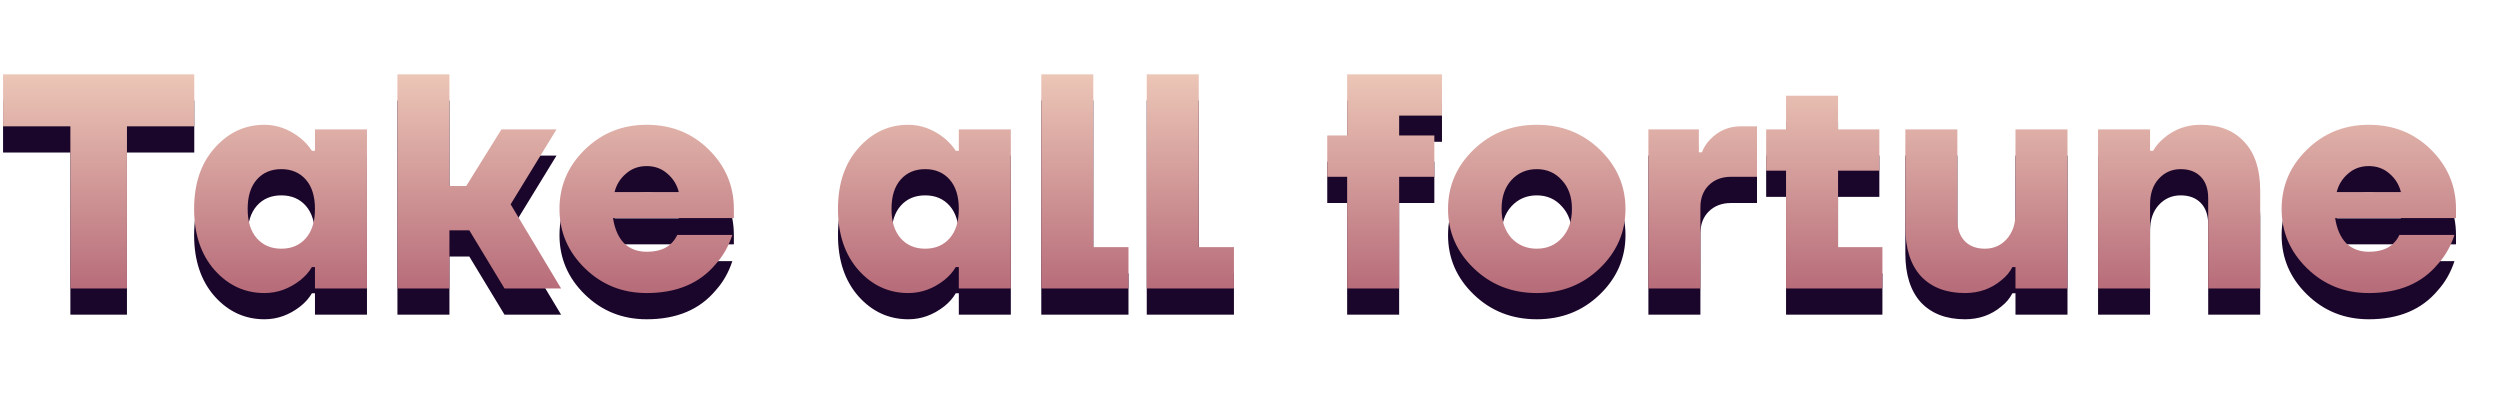 <svg width="286" height="48" viewBox="0 0 286 48" fill="none" xmlns="http://www.w3.org/2000/svg">
<path d="M0.35 17.45V11.5H22.225V17.45H14.525V36H8.05V17.45H0.35ZM24.552 33.9C22.989 32.127 22.207 29.793 22.207 26.9C22.207 24.007 22.989 21.685 24.552 19.935C26.116 18.162 28.017 17.275 30.257 17.275C31.704 17.275 33.069 17.777 34.352 18.78C34.889 19.223 35.332 19.713 35.682 20.25H36.032V17.8H41.982V36H36.032V33.55H35.682C35.356 34.11 34.912 34.612 34.352 35.055C33.092 36.035 31.727 36.525 30.257 36.525C28.017 36.525 26.116 35.65 24.552 33.9ZM29.382 23.54C28.682 24.333 28.332 25.453 28.332 26.9C28.332 28.347 28.682 29.467 29.382 30.26C30.082 31.053 31.016 31.45 32.182 31.45C33.349 31.45 34.282 31.053 34.982 30.26C35.682 29.467 36.032 28.347 36.032 26.9C36.032 25.453 35.682 24.333 34.982 23.54C34.282 22.747 33.349 22.35 32.182 22.35C31.016 22.35 30.082 22.747 29.382 23.54ZM45.466 36V11.5H51.416V24.275H53.341L57.366 17.8H63.666L58.416 26.375L64.191 36H57.716L53.691 29.35H51.416V36H45.466ZM66.91 33.69C64.973 31.8 64.005 29.537 64.005 26.9C64.005 24.263 64.973 22 66.91 20.11C68.847 18.22 71.203 17.275 73.98 17.275C76.803 17.275 79.172 18.22 81.085 20.11C82.998 22 83.955 24.263 83.955 26.9V27.95H70.13C70.317 29.187 70.737 30.143 71.39 30.82C72.067 31.473 72.93 31.8 73.98 31.8C75.216 31.8 76.15 31.485 76.78 30.855C77.06 30.598 77.293 30.272 77.48 29.875H83.78C83.36 31.158 82.73 32.267 81.89 33.2C80.047 35.417 77.41 36.525 73.98 36.525C71.203 36.525 68.847 35.58 66.91 33.69ZM70.305 24.975H77.655C77.445 24.135 77.013 23.435 76.36 22.875C75.707 22.292 74.913 22 73.98 22C73.046 22 72.253 22.292 71.6 22.875C70.947 23.435 70.515 24.135 70.305 24.975ZM98.21 33.9C96.646 32.127 95.865 29.793 95.865 26.9C95.865 24.007 96.646 21.685 98.21 19.935C99.773 18.162 101.674 17.275 103.914 17.275C105.361 17.275 106.726 17.777 108.009 18.78C108.546 19.223 108.989 19.713 109.339 20.25H109.689V17.8H115.639V36H109.689V33.55H109.339C109.013 34.11 108.569 34.612 108.009 35.055C106.749 36.035 105.384 36.525 103.914 36.525C101.674 36.525 99.773 35.65 98.21 33.9ZM103.039 23.54C102.339 24.333 101.989 25.453 101.989 26.9C101.989 28.347 102.339 29.467 103.039 30.26C103.739 31.053 104.673 31.45 105.839 31.45C107.006 31.45 107.939 31.053 108.639 30.26C109.339 29.467 109.689 28.347 109.689 26.9C109.689 25.453 109.339 24.333 108.639 23.54C107.939 22.747 107.006 22.35 105.839 22.35C104.673 22.35 103.739 22.747 103.039 23.54ZM119.123 36V11.5H125.073V31.275H129.098V36H119.123ZM131.188 36V11.5H137.138V31.275H141.163V36H131.188ZM151.838 23.225V18.5H154.113V11.5H164.963V16.225H160.063V18.5H164.088V23.225H160.063V36H154.113V23.225H151.838ZM168.595 33.69C166.635 31.8 165.655 29.537 165.655 26.9C165.655 24.263 166.635 22 168.595 20.11C170.555 18.22 172.959 17.275 175.805 17.275C178.652 17.275 181.055 18.22 183.015 20.11C184.975 22 185.955 24.263 185.955 26.9C185.955 29.537 184.975 31.8 183.015 33.69C181.055 35.58 178.652 36.525 175.805 36.525C172.959 36.525 170.555 35.58 168.595 33.69ZM172.9 23.61C172.154 24.427 171.78 25.523 171.78 26.9C171.78 28.277 172.154 29.385 172.9 30.225C173.67 31.042 174.639 31.45 175.805 31.45C176.972 31.45 177.929 31.042 178.675 30.225C179.445 29.385 179.83 28.277 179.83 26.9C179.83 25.523 179.445 24.427 178.675 23.61C177.929 22.77 176.972 22.35 175.805 22.35C174.639 22.35 173.67 22.77 172.9 23.61ZM188.576 36V17.8H194.351V20.425H194.701C194.911 19.865 195.226 19.375 195.646 18.955C196.603 17.952 197.77 17.45 199.146 17.45H201.001V23.225H198.026C196.976 23.225 196.125 23.552 195.471 24.205C194.841 24.835 194.526 25.675 194.526 26.725V36H188.576ZM202.048 22.525V17.8H204.323V13.95H210.273V17.8H214.998V22.525H210.273V31.275H215.348V36H204.323V22.525H202.048ZM217.971 29V17.8H223.921V28.125C223.921 29.175 224.201 29.992 224.761 30.575C225.321 31.158 226.091 31.45 227.071 31.45C228.074 31.45 228.902 31.088 229.556 30.365C230.232 29.618 230.571 28.638 230.571 27.425V17.8H236.521V36H230.571V33.55H230.221C229.917 34.133 229.497 34.635 228.961 35.055C227.794 36.035 226.406 36.525 224.796 36.525C222.649 36.525 220.969 35.883 219.756 34.6C218.566 33.293 217.971 31.427 217.971 29ZM240.017 36V17.8H245.967V20.25H246.317C246.643 19.69 247.063 19.2 247.577 18.78C248.767 17.777 250.155 17.275 251.742 17.275C253.888 17.275 255.557 17.928 256.747 19.235C257.96 20.518 258.567 22.373 258.567 24.8V36H252.617V25.675C252.617 24.625 252.337 23.808 251.777 23.225C251.217 22.642 250.447 22.35 249.467 22.35C248.463 22.35 247.623 22.723 246.947 23.47C246.293 24.193 245.967 25.162 245.967 26.375V36H240.017ZM263.922 33.69C261.985 31.8 261.017 29.537 261.017 26.9C261.017 24.263 261.985 22 263.922 20.11C265.858 18.22 268.215 17.275 270.992 17.275C273.815 17.275 276.183 18.22 278.097 20.11C280.01 22 280.967 24.263 280.967 26.9V27.95H267.142C267.328 29.187 267.748 30.143 268.402 30.82C269.078 31.473 269.942 31.8 270.992 31.8C272.228 31.8 273.162 31.485 273.792 30.855C274.072 30.598 274.305 30.272 274.492 29.875H280.792C280.372 31.158 279.742 32.267 278.902 33.2C277.058 35.417 274.422 36.525 270.992 36.525C268.215 36.525 265.858 35.58 263.922 33.69ZM267.317 24.975H274.667C274.457 24.135 274.025 23.435 273.372 22.875C272.718 22.292 271.925 22 270.992 22C270.058 22 269.265 22.292 268.612 22.875C267.958 23.435 267.527 24.135 267.317 24.975Z" fill="#1B062B"/>
<path d="M0.35 14.45V8.5H22.225V14.45H14.525V33H8.05V14.45H0.35ZM24.552 30.9C22.989 29.127 22.207 26.793 22.207 23.9C22.207 21.007 22.989 18.685 24.552 16.935C26.116 15.162 28.017 14.275 30.257 14.275C31.704 14.275 33.069 14.777 34.352 15.78C34.889 16.223 35.332 16.713 35.682 17.25H36.032V14.8H41.982V33H36.032V30.55H35.682C35.356 31.11 34.912 31.612 34.352 32.055C33.092 33.035 31.727 33.525 30.257 33.525C28.017 33.525 26.116 32.65 24.552 30.9ZM29.382 20.54C28.682 21.333 28.332 22.453 28.332 23.9C28.332 25.347 28.682 26.467 29.382 27.26C30.082 28.053 31.016 28.45 32.182 28.45C33.349 28.45 34.282 28.053 34.982 27.26C35.682 26.467 36.032 25.347 36.032 23.9C36.032 22.453 35.682 21.333 34.982 20.54C34.282 19.747 33.349 19.35 32.182 19.35C31.016 19.35 30.082 19.747 29.382 20.54ZM45.466 33V8.5H51.416V21.275H53.341L57.366 14.8H63.666L58.416 23.375L64.191 33H57.716L53.691 26.35H51.416V33H45.466ZM66.91 30.69C64.973 28.8 64.005 26.537 64.005 23.9C64.005 21.263 64.973 19 66.91 17.11C68.847 15.22 71.203 14.275 73.98 14.275C76.803 14.275 79.172 15.22 81.085 17.11C82.998 19 83.955 21.263 83.955 23.9V24.95H70.13C70.317 26.187 70.737 27.143 71.39 27.82C72.067 28.473 72.93 28.8 73.98 28.8C75.216 28.8 76.15 28.485 76.78 27.855C77.06 27.598 77.293 27.272 77.48 26.875H83.78C83.36 28.158 82.73 29.267 81.89 30.2C80.047 32.417 77.41 33.525 73.98 33.525C71.203 33.525 68.847 32.58 66.91 30.69ZM70.305 21.975H77.655C77.445 21.135 77.013 20.435 76.36 19.875C75.707 19.292 74.913 19 73.98 19C73.046 19 72.253 19.292 71.6 19.875C70.947 20.435 70.515 21.135 70.305 21.975ZM98.21 30.9C96.646 29.127 95.865 26.793 95.865 23.9C95.865 21.007 96.646 18.685 98.21 16.935C99.773 15.162 101.674 14.275 103.914 14.275C105.361 14.275 106.726 14.777 108.009 15.78C108.546 16.223 108.989 16.713 109.339 17.25H109.689V14.8H115.639V33H109.689V30.55H109.339C109.013 31.11 108.569 31.612 108.009 32.055C106.749 33.035 105.384 33.525 103.914 33.525C101.674 33.525 99.773 32.65 98.21 30.9ZM103.039 20.54C102.339 21.333 101.989 22.453 101.989 23.9C101.989 25.347 102.339 26.467 103.039 27.26C103.739 28.053 104.673 28.45 105.839 28.45C107.006 28.45 107.939 28.053 108.639 27.26C109.339 26.467 109.689 25.347 109.689 23.9C109.689 22.453 109.339 21.333 108.639 20.54C107.939 19.747 107.006 19.35 105.839 19.35C104.673 19.35 103.739 19.747 103.039 20.54ZM119.123 33V8.5H125.073V28.275H129.098V33H119.123ZM131.188 33V8.5H137.138V28.275H141.163V33H131.188ZM151.838 20.225V15.5H154.113V8.5H164.963V13.225H160.063V15.5H164.088V20.225H160.063V33H154.113V20.225H151.838ZM168.595 30.69C166.635 28.8 165.655 26.537 165.655 23.9C165.655 21.263 166.635 19 168.595 17.11C170.555 15.22 172.959 14.275 175.805 14.275C178.652 14.275 181.055 15.22 183.015 17.11C184.975 19 185.955 21.263 185.955 23.9C185.955 26.537 184.975 28.8 183.015 30.69C181.055 32.58 178.652 33.525 175.805 33.525C172.959 33.525 170.555 32.58 168.595 30.69ZM172.9 20.61C172.154 21.427 171.78 22.523 171.78 23.9C171.78 25.277 172.154 26.385 172.9 27.225C173.67 28.042 174.639 28.45 175.805 28.45C176.972 28.45 177.929 28.042 178.675 27.225C179.445 26.385 179.83 25.277 179.83 23.9C179.83 22.523 179.445 21.427 178.675 20.61C177.929 19.77 176.972 19.35 175.805 19.35C174.639 19.35 173.67 19.77 172.9 20.61ZM188.576 33V14.8H194.351V17.425H194.701C194.911 16.865 195.226 16.375 195.646 15.955C196.603 14.952 197.77 14.45 199.146 14.45H201.001V20.225H198.026C196.976 20.225 196.125 20.552 195.471 21.205C194.841 21.835 194.526 22.675 194.526 23.725V33H188.576ZM202.048 19.525V14.8H204.323V10.95H210.273V14.8H214.998V19.525H210.273V28.275H215.348V33H204.323V19.525H202.048ZM217.971 26V14.8H223.921V25.125C223.921 26.175 224.201 26.992 224.761 27.575C225.321 28.158 226.091 28.45 227.071 28.45C228.074 28.45 228.902 28.088 229.556 27.365C230.232 26.618 230.571 25.638 230.571 24.425V14.8H236.521V33H230.571V30.55H230.221C229.917 31.133 229.497 31.635 228.961 32.055C227.794 33.035 226.406 33.525 224.796 33.525C222.649 33.525 220.969 32.883 219.756 31.6C218.566 30.293 217.971 28.427 217.971 26ZM240.017 33V14.8H245.967V17.25H246.317C246.643 16.69 247.063 16.2 247.577 15.78C248.767 14.777 250.155 14.275 251.742 14.275C253.888 14.275 255.557 14.928 256.747 16.235C257.96 17.518 258.567 19.373 258.567 21.8V33H252.617V22.675C252.617 21.625 252.337 20.808 251.777 20.225C251.217 19.642 250.447 19.35 249.467 19.35C248.463 19.35 247.623 19.723 246.947 20.47C246.293 21.193 245.967 22.162 245.967 23.375V33H240.017ZM263.922 30.69C261.985 28.8 261.017 26.537 261.017 23.9C261.017 21.263 261.985 19 263.922 17.11C265.858 15.22 268.215 14.275 270.992 14.275C273.815 14.275 276.183 15.22 278.097 17.11C280.01 19 280.967 21.263 280.967 23.9V24.95H267.142C267.328 26.187 267.748 27.143 268.402 27.82C269.078 28.473 269.942 28.8 270.992 28.8C272.228 28.8 273.162 28.485 273.792 27.855C274.072 27.598 274.305 27.272 274.492 26.875H280.792C280.372 28.158 279.742 29.267 278.902 30.2C277.058 32.417 274.422 33.525 270.992 33.525C268.215 33.525 265.858 32.58 263.922 30.69ZM267.317 21.975H274.667C274.457 21.135 274.025 20.435 273.372 19.875C272.718 19.292 271.925 19 270.992 19C270.058 19 269.265 19.292 268.612 19.875C267.958 20.435 267.527 21.135 267.317 21.975Z" fill="url(#paint0_linear_10_29834)"/>
<defs>
<linearGradient id="paint0_linear_10_29834" x1="143" y1="0" x2="143" y2="45" gradientUnits="userSpaceOnUse">
<stop stop-color="#FEE5CC"/>
<stop offset="1" stop-color="#9E415C"/>
</linearGradient>
</defs>
</svg>
